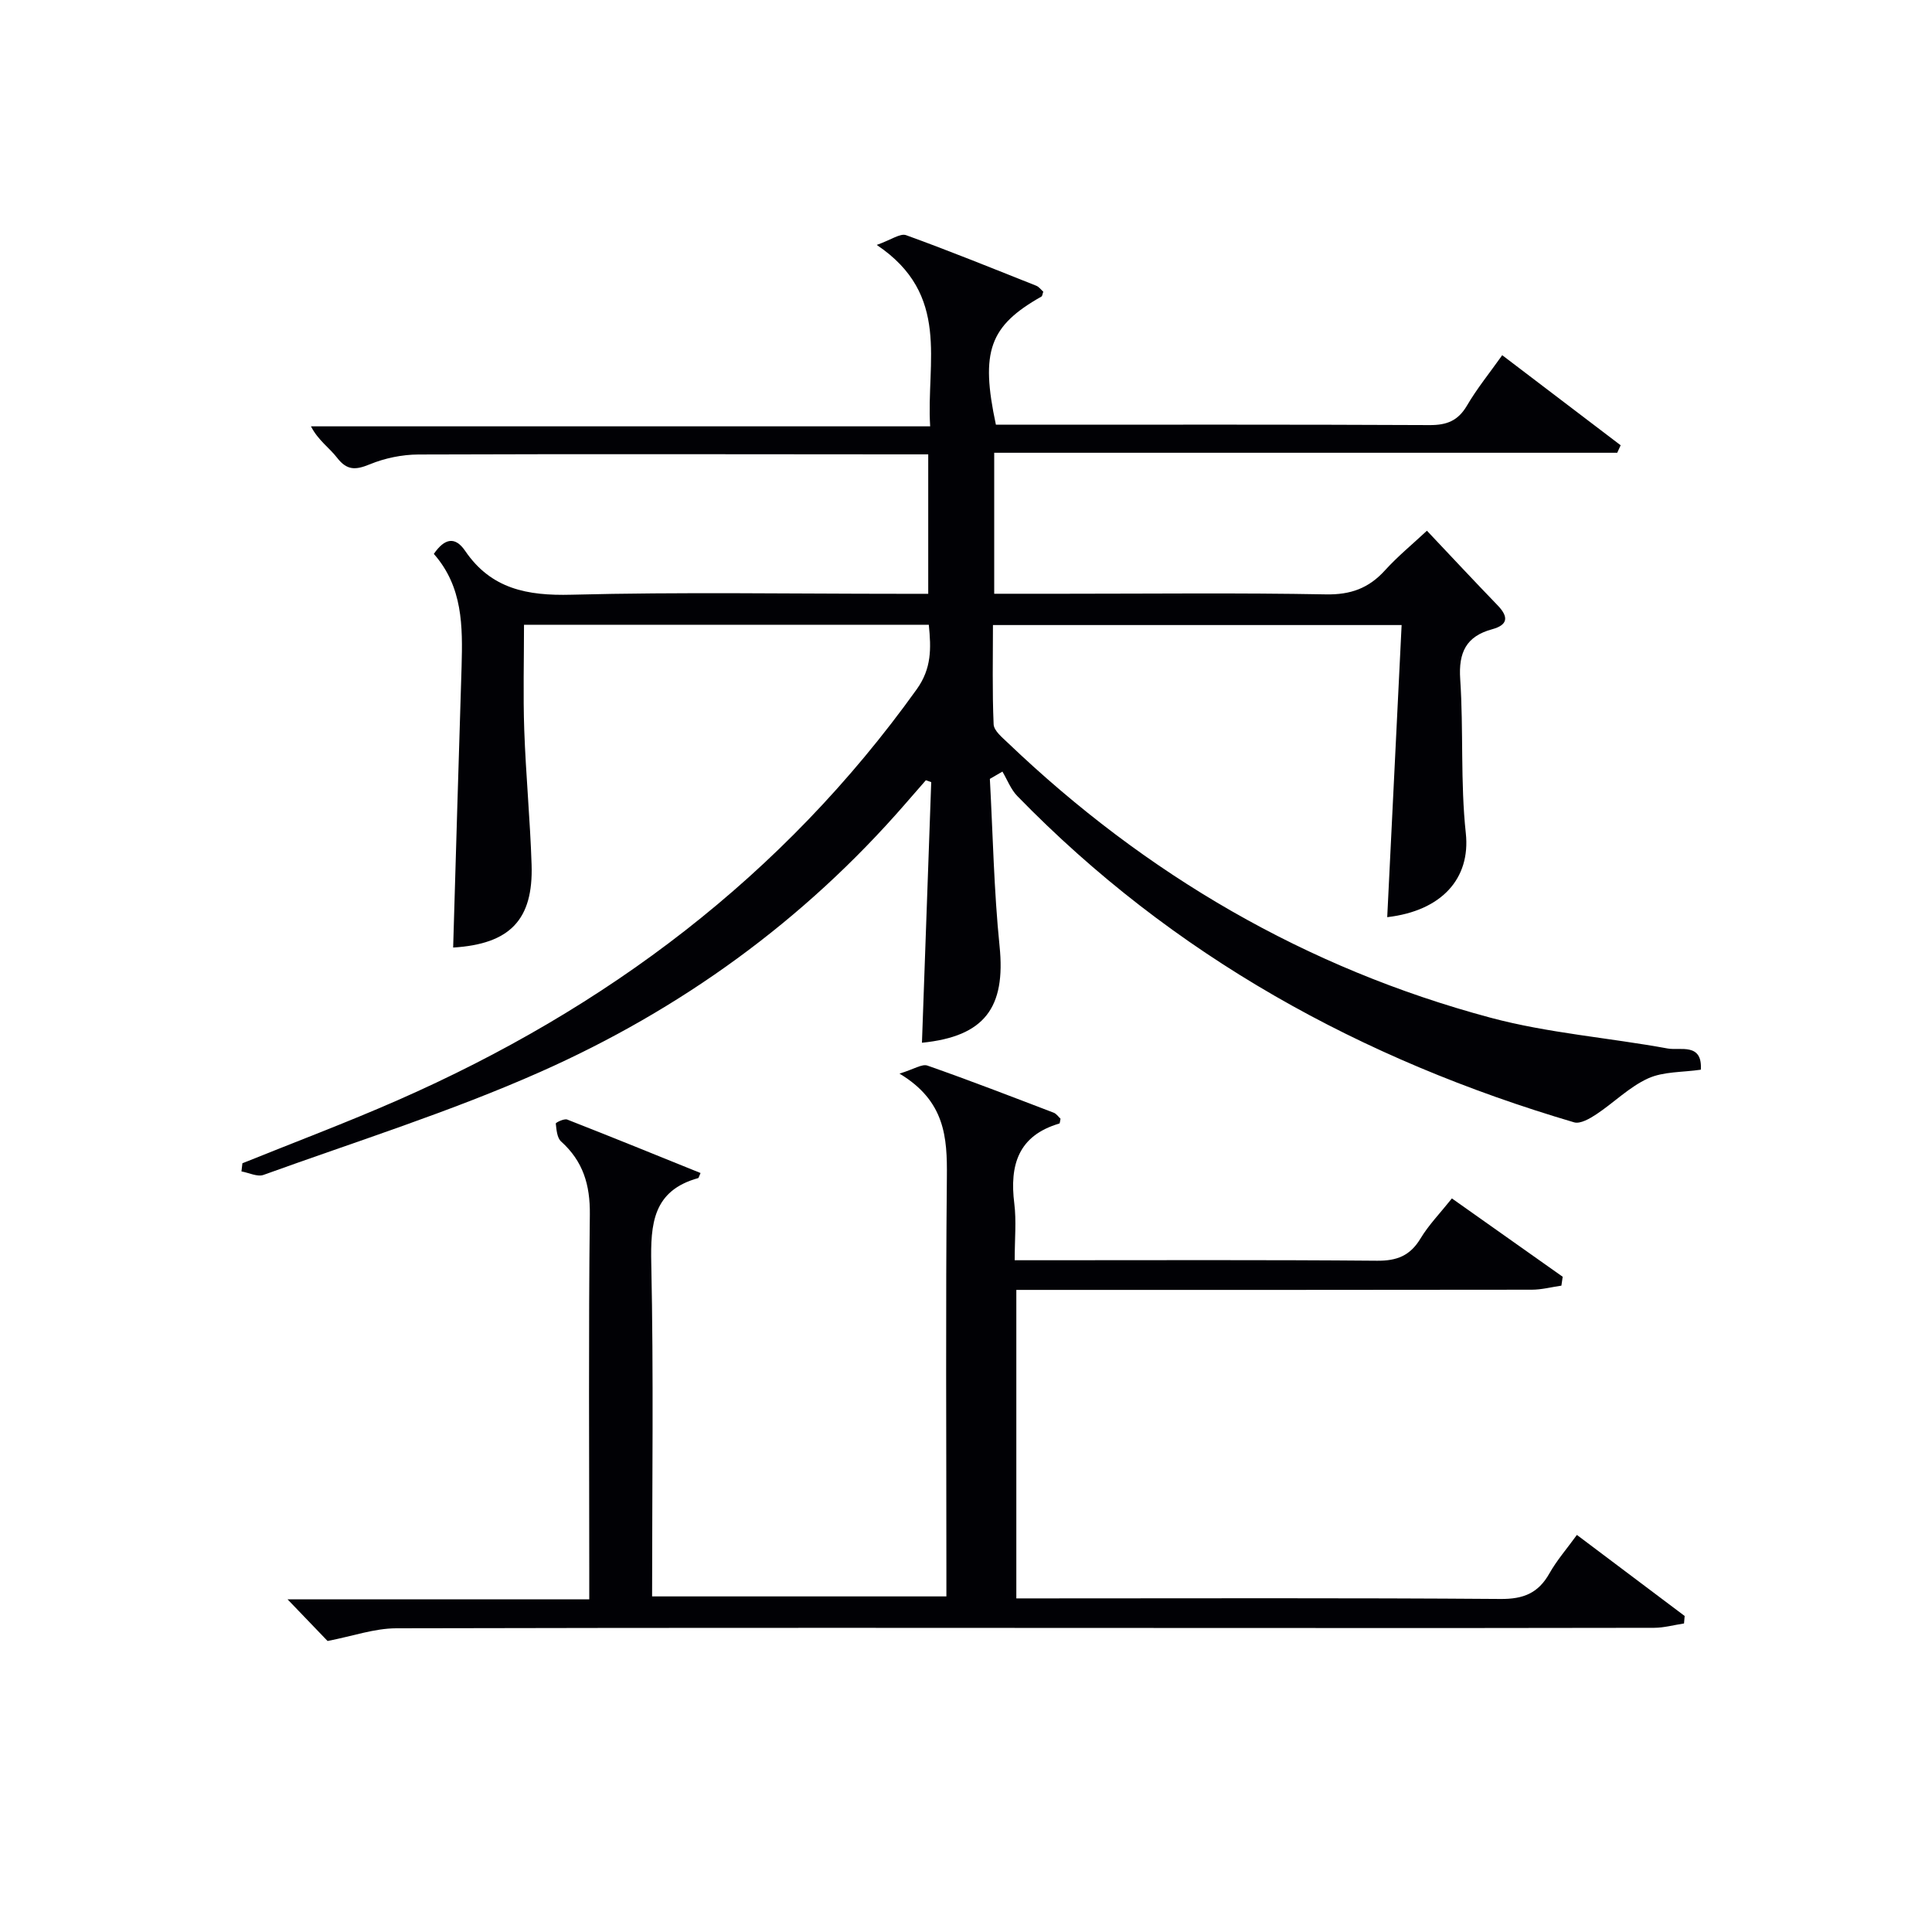 <svg enable-background="new 0 0 400 400" viewBox="0 0 400 400" xmlns="http://www.w3.org/2000/svg"><path d="m89.82 114.68c2.23-3.24 4.41-3.68 6.49-.62 5.37 7.88 12.86 9.31 21.98 9.07 22.65-.58 45.32-.19 67.99-.19h5.9c0-9.64 0-19.01 0-28.87-1.98 0-3.77 0-5.56 0-33.33-.02-66.66-.09-99.98.03-3.39.01-6.97.75-10.1 2.04-2.93 1.2-4.71 1.28-6.76-1.38-1.6-2.07-3.91-3.59-5.4-6.49h128.2c-.84-13.33 4.33-27.23-11.06-37.56 2.98-1.05 4.87-2.46 6.08-2.02 9.06 3.28 17.99 6.91 26.95 10.47.57.23.99.83 1.45 1.23-.16.44-.18.9-.4 1.02-10.74 6.08-12.66 11.33-9.41 26.52h4.8c28.33 0 56.66-.06 84.99.08 3.54.02 5.88-.88 7.73-4.02 2.07-3.54 4.69-6.76 7.31-10.45 8.42 6.41 16.47 12.53 24.52 18.65-.24.52-.48 1.03-.71 1.55-42.87 0-85.74 0-128.99 0v29.19h14.68c18 0 36-.21 53.99.13 5.12.1 8.87-1.27 12.22-4.96 2.66-2.93 5.75-5.46 8.7-8.22 5.02 5.31 9.78 10.42 14.64 15.45 2.27 2.36 2.2 4.04-1.14 4.95-5.37 1.46-6.98 4.79-6.61 10.32.71 10.61.02 21.35 1.16 31.9 1.02 9.42-5.04 16.09-16.27 17.39.99-20.05 1.97-40.07 2.98-60.48-28.63 0-56.21 0-84.61 0 0 6.76-.16 13.67.14 20.55.06 1.33 1.77 2.71 2.95 3.84 28.56 27.29 61.74 46.67 99.91 56.9 11.94 3.2 24.48 4.14 36.7 6.38 2.58.47 7.21-1.25 6.86 4.39-3.83.56-7.75.36-10.92 1.8-3.89 1.77-7.08 5.02-10.71 7.43-1.35.89-3.32 2.04-4.6 1.67-44.01-12.97-83.07-34.45-115.29-67.56-1.34-1.38-2.07-3.36-3.08-5.06-.87.5-1.73 1.01-2.6 1.51.63 11.55.84 23.14 2.01 34.63 1.3 12.71-3.08 18.7-16.07 20 .64-18 1.28-35.98 1.92-53.96-.37-.13-.74-.26-1.11-.39-1.45 1.66-2.9 3.33-4.35 4.99-20.98 24.13-46.41 42.49-75.44 55.38-18.6 8.26-38.16 14.41-57.34 21.34-1.27.46-3.04-.45-4.57-.72.07-.56.13-1.13.2-1.69 10.72-4.33 21.55-8.4 32.14-13.05 43.22-18.98 79.76-46.4 107.46-85.07 3.11-4.34 3-8.47 2.51-13.37-27.85 0-55.44 0-83.81 0 0 7.26-.2 14.53.05 21.79.33 9.3 1.22 18.58 1.52 27.88.37 11.43-4.5 16.44-16.24 17.16.58-19.43 1.13-38.85 1.75-58.26.22-8.25.27-16.41-5.75-23.24z" fill="#010105"/><path d="m67.82 339.75c-2.35-2.45-5.2-5.41-8.29-8.63h62.47c0-2.19 0-3.94 0-5.69 0-24.66-.17-49.33.12-73.99.07-6.14-1.4-11.02-5.96-15.12-.83-.75-.95-2.42-1.09-3.7-.02-.21 1.73-1.07 2.36-.83 9.23 3.61 18.41 7.35 27.61 11.07-.35.78-.39 1.02-.48 1.05-9.36 2.59-9.9 9.44-9.72 17.74.49 22.81.17 45.65.17 68.87h60.93c0-1.81 0-3.58 0-5.36 0-27.16-.17-54.33.1-81.49.08-8.18-.35-15.72-9.81-21.39 3-.91 4.66-2.06 5.79-1.66 8.77 3.07 17.44 6.43 26.13 9.75.57.22.98.84 1.42 1.25-.1.43-.11.96-.26 1-8.5 2.5-10.31 8.6-9.31 16.56.45 3.6.08 7.29.08 11.74h5.52c23.16 0 46.33-.1 69.49.1 4.12.04 6.86-1.03 9.01-4.6 1.7-2.82 4.06-5.24 6.5-8.3 7.7 5.45 15.32 10.83 22.94 16.22-.09.61-.18 1.23-.27 1.84-2.04.29-4.08.84-6.13.84-33.49.05-66.99.04-100.48.04-1.97 0-3.94 0-6.24 0v63.87h5.76c31.49 0 62.99-.12 94.48.12 4.73.04 7.82-1.2 10.12-5.28 1.54-2.73 3.64-5.14 5.7-7.98 7.55 5.68 14.93 11.23 22.31 16.78-.04.52-.09 1.03-.13 1.55-2.06.31-4.11.89-6.17.9-26.16.06-52.32.05-78.49.04-60.66-.02-121.31-.09-181.97.06-4.5.01-8.99 1.62-14.21 2.63z" fill="#010105"/></svg>